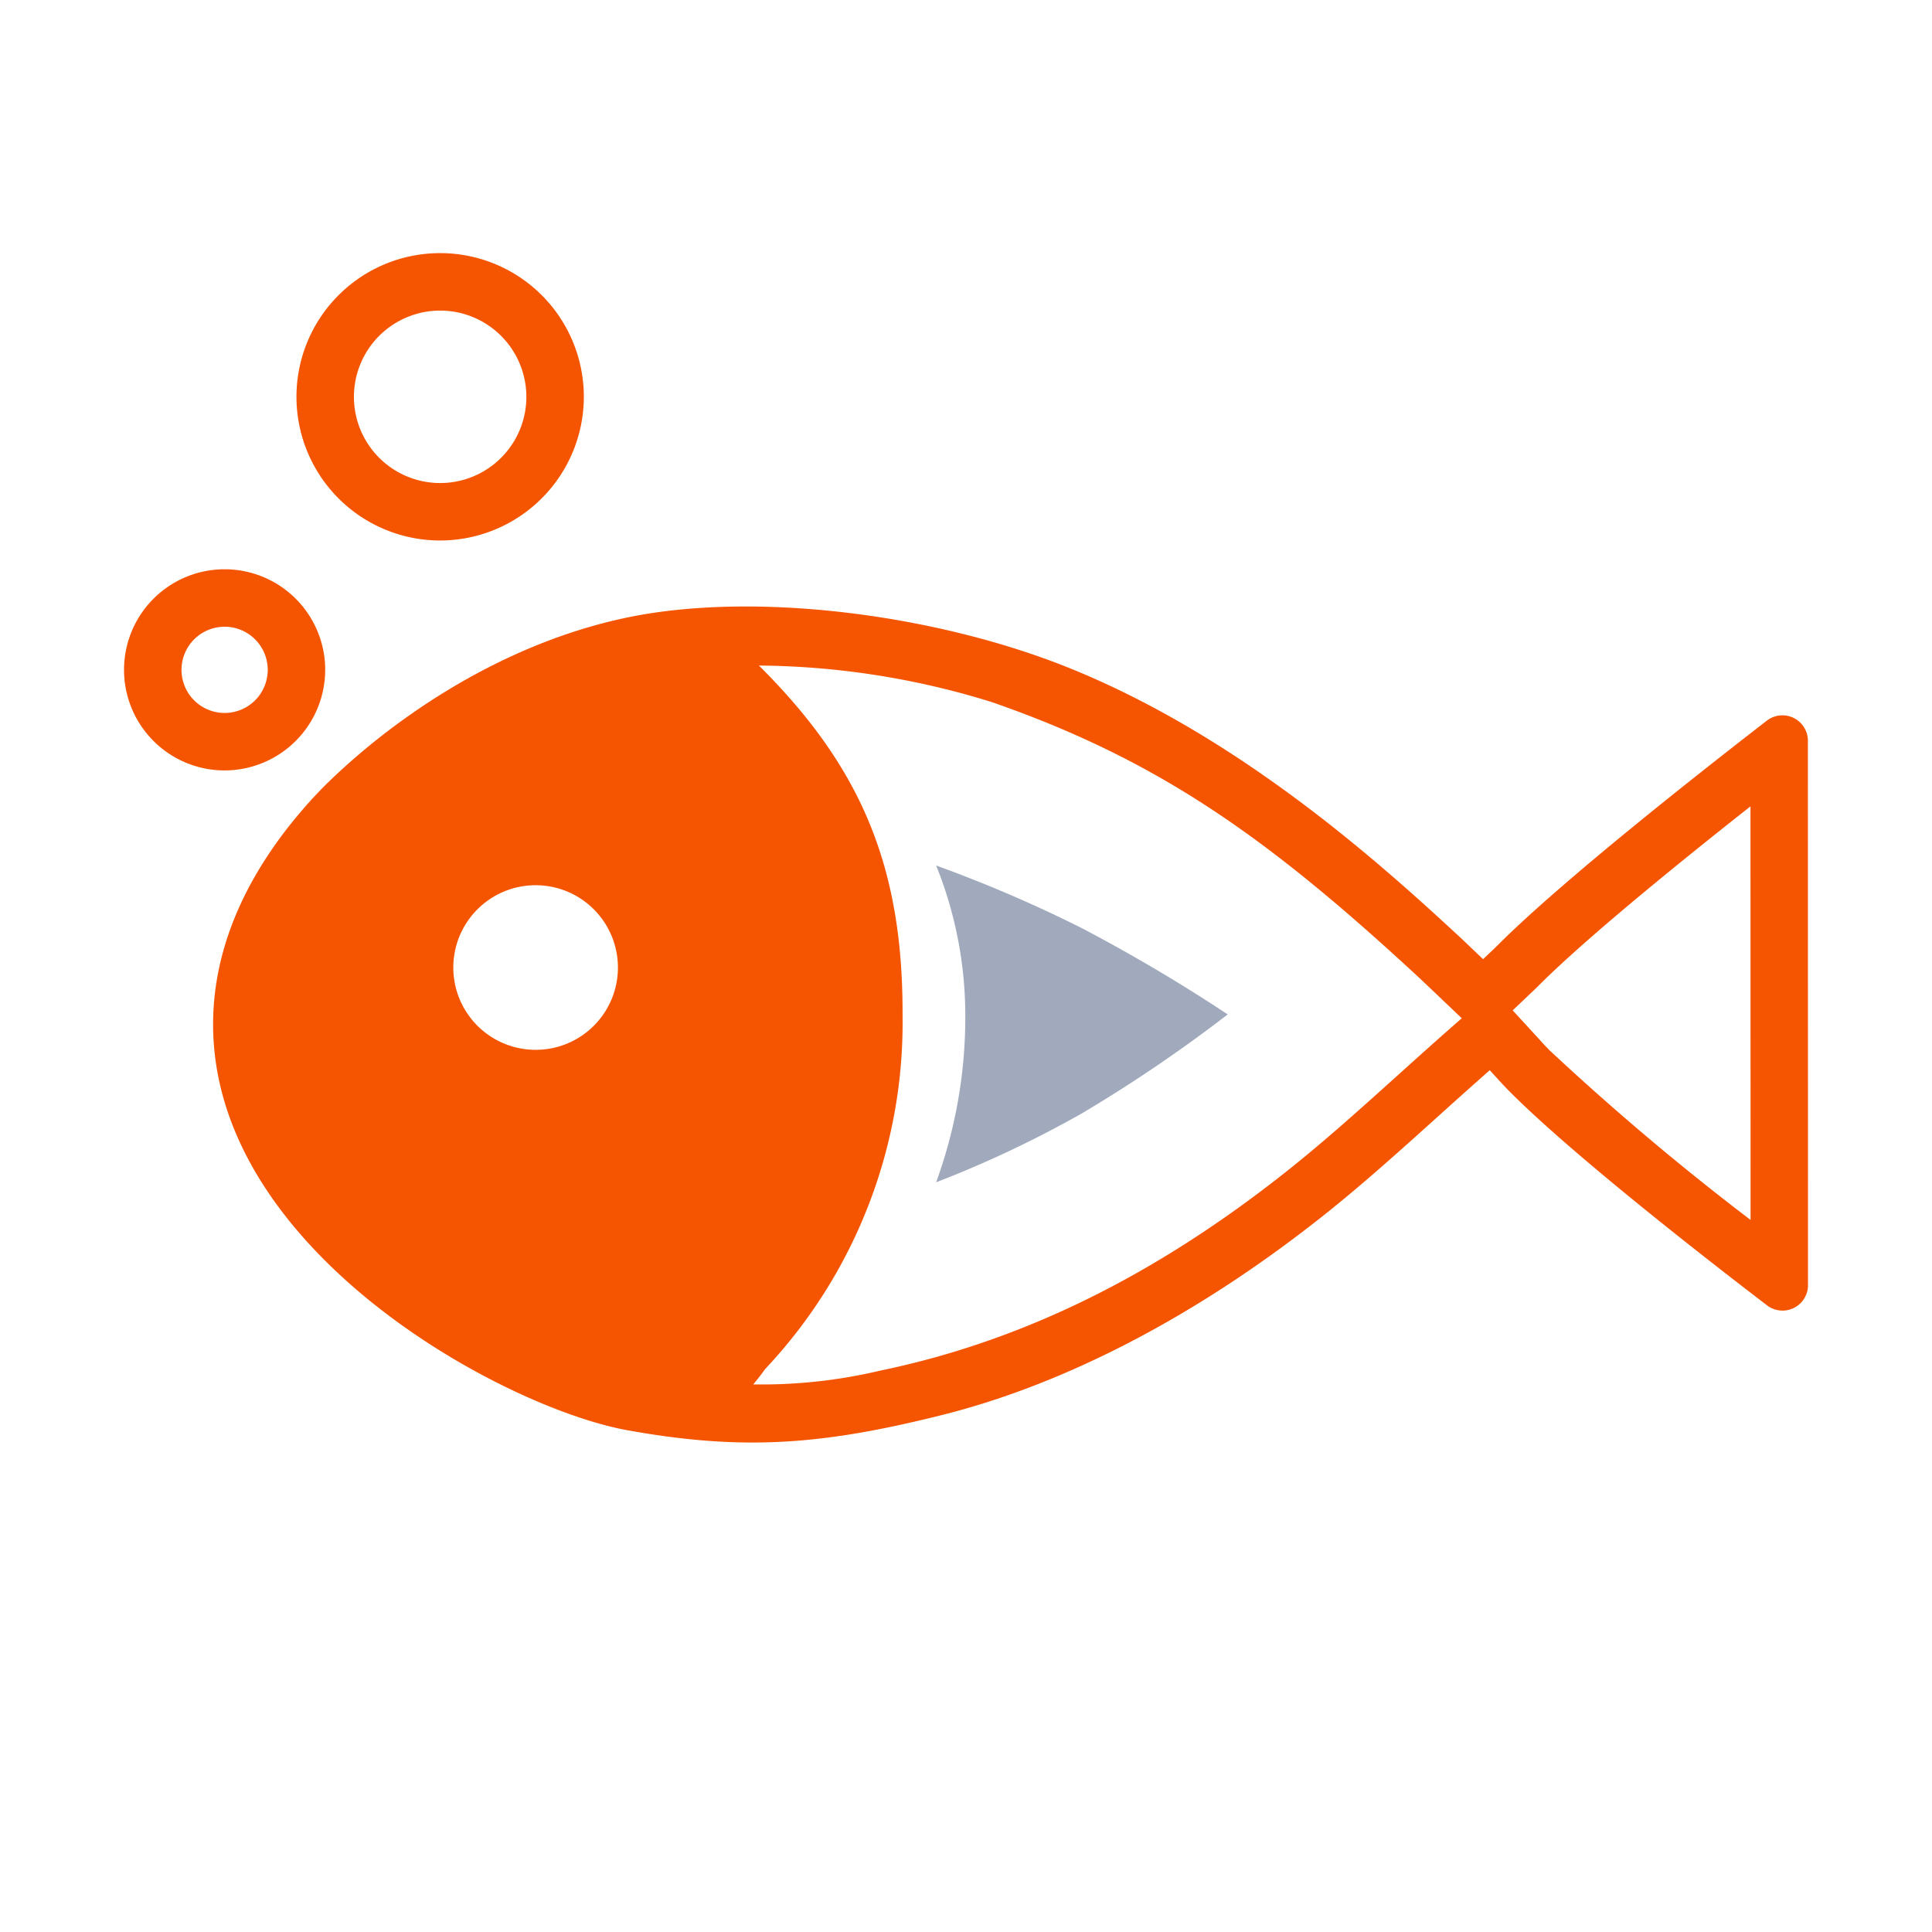 <svg xmlns="http://www.w3.org/2000/svg" xmlns:xlink="http://www.w3.org/1999/xlink" width="150" height="150" viewBox="0 0 150 150">
  <defs>
    <clipPath id="clip-Fish_Game">
      <rect width="150" height="150"/>
    </clipPath>
  </defs>
  <g id="Fish_Game" data-name="Fish Game" clip-path="url(#clip-Fish_Game)">
    <rect id="Rectangle_54441" data-name="Rectangle 54441" width="150" height="150" fill="none"/>
    <g id="Group_41337" data-name="Group 41337" transform="translate(2.457 6.135)">
      <path id="Path_94770" data-name="Path 94770" d="M38.418,37.078a104.334,104.334,0,0,1,11.319,4.867,129.424,129.424,0,0,1,11.32,6.694,113.622,113.622,0,0,1-11.32,7.682,84.733,84.733,0,0,1-11.319,5.351,37.418,37.418,0,0,0,2.264-13.091A31.138,31.138,0,0,0,38.418,37.078Z" transform="translate(31.806 23.985)" fill="#a1aabd"/>
      <path id="Path_94771" data-name="Path 94771" d="M134.419,37.542a1.977,1.977,0,0,0-3.184-1.568c-5.32,4.114-15.921,12.46-20.878,17.416-.371.371-.758.725-1.156,1.105-.779-.739-1.422-1.364-2.08-1.972-6.265-5.791-16.817-15.2-29.716-20.5-10.549-4.334-24.962-6.171-34.977-3.987C32.38,30.227,24.019,36.289,19.121,41.172c-.5.52-1,1.049-1.468,1.592-.046.056-.1.115-.148.171C13.413,47.7,10.6,53.334,10.6,59.562c0,17.614,22.564,29.78,32.185,31.51,8.961,1.611,15.124,1.149,24.488-1.206s19.6-7.576,29.547-15.48c4.4-3.495,8.478-7.385,12.9-11.268.467.5.989,1.1,1.551,1.665,4.88,4.885,14.861,12.677,19.978,16.591a1.978,1.978,0,0,0,3.179-1.573ZM35.7,61.533a6.39,6.39,0,1,1,6.33-6.4A6.383,6.383,0,0,1,35.7,61.533Zm71.069-1.769c-1.414,1.242-2.793,2.483-4.157,3.713-2.92,2.63-5.676,5.113-8.572,7.416C83.747,79.075,73.4,84.158,62.422,86.434a40.01,40.01,0,0,1-9.885,1.076q.473-.562.92-1.188A39.2,39.2,0,0,0,64.13,58.907v-.3c0-11.373-3.262-19.073-11.152-26.909a62.269,62.269,0,0,1,18.081,2.838C84.1,39.065,92.574,45.152,104.091,55.8c.438.405,2.033,1.928,2.033,1.928l1.423,1.354Zm7.652,1.866c-.344-.345-.669-.7-.972-1.039L111.5,58.47l1.14-1.084c.3-.282.593-.558.876-.842,3.77-3.767,11.176-9.76,16.446-13.914l.006,32.11A203.267,203.267,0,0,1,114.426,61.63Z" transform="translate(3.488 13.84)" fill="#f55500"/>
      <path id="Path_94772" data-name="Path 94772" d="M14.982,41.3a7.809,7.809,0,1,1,7.809-7.809A7.819,7.819,0,0,1,14.982,41.3Zm0-11.156a3.347,3.347,0,1,0,3.347,3.347A3.35,3.35,0,0,0,14.982,30.142Z" transform="translate(0 12.381)" fill="#f55500"/>
      <path id="Path_94773" data-name="Path 94773" d="M24.963,35.829A11.156,11.156,0,1,1,36.119,24.673,11.169,11.169,0,0,1,24.963,35.829Zm0-17.849a6.694,6.694,0,1,0,6.694,6.694A6.7,6.7,0,0,0,24.963,17.979Z" transform="translate(6.753 0)" fill="#f55500"/>
    </g>
  </g>
</svg>
